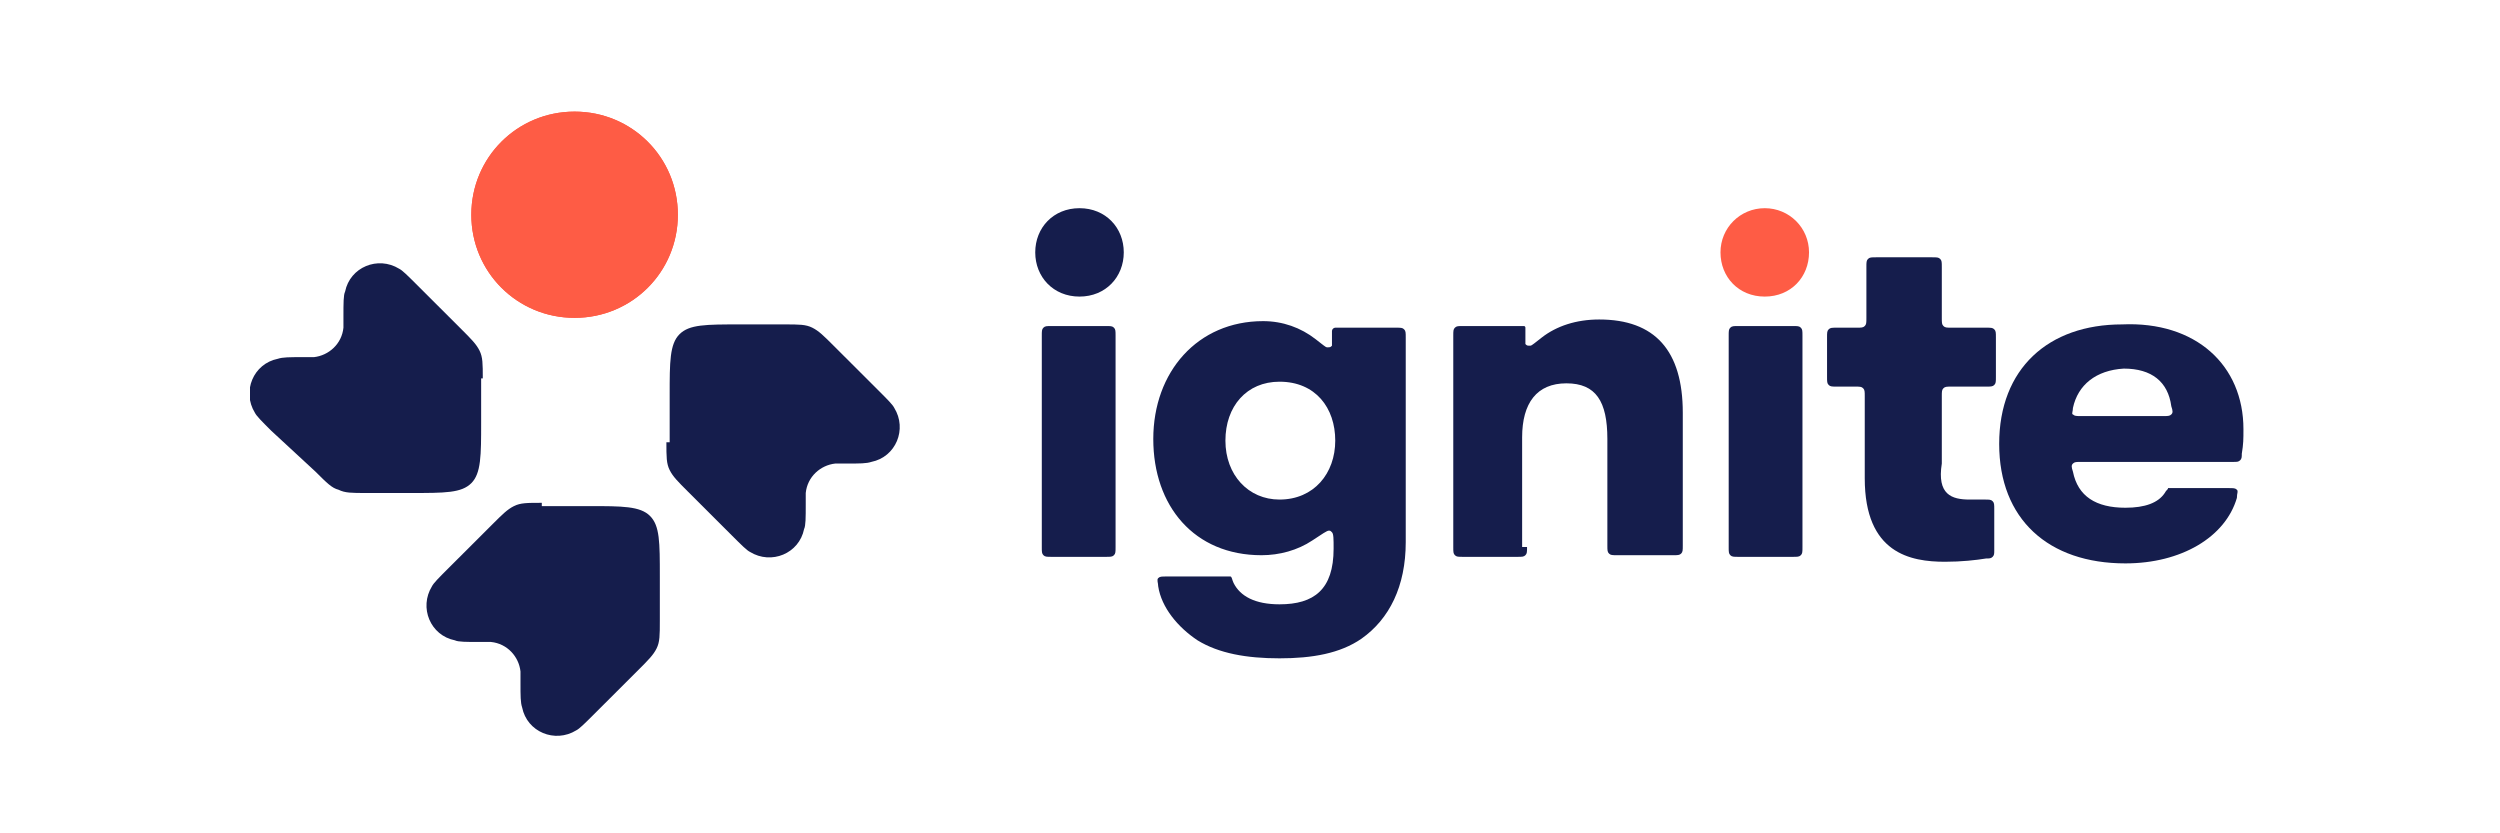<svg width="210" height="70" viewBox="0 0 210 70" fill="none" xmlns="http://www.w3.org/2000/svg">
<g clip-path="url(#clip0_138_357)">
<path d="M48.266 26.7C53.085 26.7 56.941 22.85 56.941 18.038C56.941 13.225 53.085 9.375 48.266 9.375C43.446 9.375 39.59 13.225 39.59 18.038C39.59 22.85 43.446 26.7 48.266 26.7Z" fill="#FE5C45"/>
<path d="M55.977 37.15C55.977 38.388 55.977 38.938 56.252 39.487C56.528 40.038 56.941 40.45 57.767 41.275C58.869 42.375 59.833 43.337 61.485 44.987C62.312 45.812 62.725 46.225 63 46.362C64.79 47.462 67.131 46.5 67.544 44.438C67.682 44.163 67.682 43.475 67.682 42.375C67.682 41.825 67.682 41.55 67.682 41.413C67.82 40.038 68.921 39.075 70.161 38.938C70.436 38.938 70.712 38.938 71.125 38.938C72.226 38.938 72.777 38.938 73.19 38.8C75.256 38.388 76.22 36.05 75.118 34.263C74.98 33.987 74.567 33.575 73.741 32.75L70.023 29.038C69.197 28.212 68.784 27.8 68.233 27.525C67.682 27.25 67.131 27.25 65.892 27.25H62.174C59.282 27.25 57.905 27.25 57.079 28.075C56.252 28.9 56.252 30.413 56.252 33.163V37.15H55.977Z" fill="#151D4C"/>
<path d="M40.554 31.787C40.554 30.55 40.554 30 40.279 29.45C40.003 28.9 39.59 28.487 38.764 27.662C37.662 26.562 36.698 25.6 35.046 23.95C34.22 23.125 33.806 22.712 33.531 22.575C31.741 21.475 29.4 22.437 28.987 24.5C28.849 24.775 28.849 25.462 28.849 26.562C28.849 27.112 28.849 27.387 28.849 27.525C28.711 28.9 27.61 29.862 26.37 30C26.095 30 25.82 30 25.407 30C24.305 30 23.754 30 23.341 30.137C21.275 30.55 20.311 32.887 21.413 34.675C21.551 34.95 21.964 35.362 22.79 36.187L26.508 39.625C27.472 40.587 27.885 41 28.436 41.138C28.987 41.413 29.538 41.412 30.777 41.412H34.495C37.387 41.412 38.764 41.413 39.59 40.587C40.416 39.763 40.416 38.25 40.416 35.5V31.787H40.554Z" fill="#151D4C"/>
<path d="M45.511 42.237C44.272 42.237 43.721 42.237 43.17 42.513C42.62 42.788 42.206 43.2 41.38 44.025C40.279 45.125 39.315 46.087 37.662 47.737C36.836 48.562 36.423 48.975 36.285 49.25C35.184 51.038 36.147 53.375 38.213 53.788C38.488 53.925 39.177 53.925 40.279 53.925C40.829 53.925 41.105 53.925 41.242 53.925C42.62 54.063 43.584 55.163 43.721 56.4C43.721 56.675 43.721 56.95 43.721 57.363C43.721 58.463 43.721 59.013 43.859 59.425C44.272 61.488 46.613 62.45 48.403 61.35C48.679 61.212 49.092 60.8 49.918 59.975L53.636 56.263C54.462 55.438 54.875 55.025 55.151 54.475C55.426 53.925 55.426 53.375 55.426 52.138V48.425C55.426 45.538 55.426 44.163 54.6 43.338C53.774 42.513 52.259 42.513 49.505 42.513H45.511V42.237Z" fill="#151D4C"/>
<path d="M48.266 26.7C53.085 26.7 56.941 22.85 56.941 18.038C56.941 13.225 53.085 9.375 48.266 9.375C43.446 9.375 39.59 13.225 39.59 18.038C39.59 22.85 43.446 26.7 48.266 26.7Z" fill="#FE5C45"/>
<path d="M90.678 24.913C88.475 24.913 86.96 23.262 86.96 21.2C86.96 19.137 88.475 17.488 90.678 17.488C92.882 17.488 94.397 19.137 94.397 21.2C94.397 23.262 92.882 24.913 90.678 24.913ZM93.708 45.95C93.708 46.362 93.708 46.5 93.57 46.638C93.433 46.775 93.295 46.775 92.882 46.775H88.338C87.924 46.775 87.787 46.775 87.649 46.638C87.511 46.5 87.511 46.362 87.511 45.95V28.212C87.511 27.8 87.511 27.663 87.649 27.525C87.787 27.387 87.924 27.387 88.338 27.387H92.882C93.295 27.387 93.433 27.387 93.57 27.525C93.708 27.663 93.708 27.8 93.708 28.212V45.95Z" fill="#151D4C"/>
<path d="M110.508 28.488C111.059 28.9 111.335 29.175 111.472 29.175C111.748 29.175 111.748 29.175 111.885 29.038C111.885 28.9 111.885 28.625 111.885 28.075C111.885 27.938 111.885 27.938 111.885 27.8C111.885 27.663 112.023 27.525 112.161 27.525C112.161 27.525 112.298 27.525 112.436 27.525H117.256C117.669 27.525 117.807 27.525 117.944 27.663C118.082 27.8 118.082 27.938 118.082 28.35V45.538C118.082 49.25 116.705 52 114.364 53.65C112.574 54.888 110.233 55.3 107.479 55.3C104.725 55.3 102.384 54.888 100.594 53.788C98.941 52.688 97.564 51.038 97.289 49.25C97.289 48.975 97.151 48.7 97.289 48.563C97.426 48.425 97.564 48.425 97.977 48.425H102.797C103.072 48.425 103.21 48.425 103.348 48.425C103.485 48.425 103.485 48.7 103.623 48.975C104.174 50.075 105.413 50.763 107.479 50.763C110.371 50.763 112.023 49.525 112.023 46.088C112.023 45.263 112.023 44.85 111.885 44.713C111.748 44.575 111.748 44.575 111.61 44.575C111.472 44.575 111.059 44.85 110.233 45.4C108.994 46.225 107.479 46.638 105.964 46.638C100.318 46.638 96.876 42.513 96.876 36.875C96.876 31.238 100.594 26.975 106.102 26.975C107.754 26.975 109.269 27.525 110.508 28.488ZM107.479 41.963C110.371 41.963 112.161 39.763 112.161 37.013C112.161 34.263 110.508 32.063 107.479 32.063C104.725 32.063 102.935 34.125 102.935 37.013C102.935 39.9 104.862 41.963 107.479 41.963Z" fill="#151D4C"/>
<path d="M128.272 45.95C128.272 46.362 128.272 46.5 128.134 46.637C127.997 46.775 127.859 46.775 127.446 46.775H122.901C122.488 46.775 122.351 46.775 122.213 46.637C122.075 46.5 122.075 46.362 122.075 45.95V28.212C122.075 27.8 122.075 27.662 122.213 27.525C122.351 27.387 122.488 27.387 122.901 27.387H127.721C127.859 27.387 127.997 27.387 127.997 27.387C128.134 27.387 128.134 27.525 128.134 27.525C128.134 27.525 128.134 27.662 128.134 27.8C128.134 28.487 128.134 28.762 128.134 28.9C128.272 29.037 128.272 29.037 128.547 29.037C128.685 29.037 128.96 28.762 129.511 28.35C130.751 27.387 132.403 26.837 134.331 26.837C139.013 26.837 141.354 29.45 141.354 34.675V45.812C141.354 46.225 141.354 46.362 141.216 46.5C141.078 46.637 140.941 46.637 140.528 46.637H135.846C135.433 46.637 135.295 46.637 135.157 46.5C135.019 46.362 135.019 46.225 135.019 45.812V36.875C135.019 33.712 134.056 32.2 131.577 32.2C129.098 32.2 127.859 33.85 127.859 36.737V45.95H128.272Z" fill="#151D4C"/>
<path d="M151.407 45.95C151.407 46.362 151.407 46.5 151.269 46.638C151.131 46.775 150.994 46.775 150.58 46.775H146.036C145.623 46.775 145.485 46.775 145.348 46.638C145.21 46.5 145.21 46.362 145.21 45.95V28.212C145.21 27.8 145.21 27.663 145.348 27.525C145.485 27.387 145.623 27.387 146.036 27.387H150.58C150.994 27.387 151.131 27.387 151.269 27.525C151.407 27.663 151.407 27.8 151.407 28.212V45.95Z" fill="#151D4C"/>
<path d="M165.453 41.963C165.866 41.963 166.279 41.963 166.692 41.963C167.105 41.963 167.243 41.962 167.38 42.1C167.518 42.237 167.518 42.375 167.518 42.788V46.225C167.518 46.5 167.518 46.638 167.38 46.775C167.243 46.913 167.105 46.913 166.83 46.913C166.003 47.05 164.764 47.188 163.387 47.188C160.495 47.188 156.639 46.5 156.639 40.175V33.3C156.639 32.888 156.639 32.75 156.502 32.612C156.364 32.475 156.226 32.475 155.813 32.475H154.298C153.885 32.475 153.748 32.475 153.61 32.338C153.472 32.2 153.472 32.063 153.472 31.65V28.35C153.472 27.938 153.472 27.8 153.61 27.663C153.748 27.525 153.885 27.525 154.298 27.525H155.951C156.364 27.525 156.502 27.525 156.639 27.387C156.777 27.25 156.777 27.113 156.777 26.7V22.438C156.777 22.025 156.777 21.887 156.915 21.75C157.052 21.613 157.19 21.613 157.603 21.613H162.285C162.698 21.613 162.836 21.613 162.974 21.75C163.112 21.887 163.112 22.025 163.112 22.438V26.7C163.112 27.113 163.112 27.25 163.249 27.387C163.387 27.525 163.525 27.525 163.938 27.525H166.83C167.243 27.525 167.38 27.525 167.518 27.663C167.656 27.8 167.656 27.938 167.656 28.35V31.65C167.656 32.063 167.656 32.2 167.518 32.338C167.38 32.475 167.243 32.475 166.83 32.475H163.938C163.525 32.475 163.387 32.475 163.249 32.612C163.112 32.75 163.112 32.888 163.112 33.3V38.938C162.698 41.55 163.938 41.963 165.453 41.963Z" fill="#151D4C"/>
<path d="M188.449 36.05C188.449 36.875 188.449 37.287 188.311 38.112C188.311 38.387 188.311 38.525 188.174 38.662C188.036 38.8 187.898 38.8 187.623 38.8H174.816C174.403 38.8 174.266 38.8 174.128 38.937C173.99 39.075 173.99 39.212 174.128 39.625C174.541 41.687 176.056 42.65 178.534 42.65C180.187 42.65 181.289 42.237 181.839 41.412C181.977 41.137 182.115 41.137 182.115 41C182.252 41 182.252 41 182.528 41H187.21C187.623 41 187.761 41 187.898 41.137C188.036 41.275 187.898 41.412 187.898 41.825C186.934 45.125 183.216 47.325 178.534 47.325C172.062 47.325 167.931 43.612 167.931 37.287C167.931 30.962 172.062 27.25 178.259 27.25C184.456 26.975 188.449 30.687 188.449 36.05ZM174.128 34.262C174.128 34.537 173.99 34.812 174.128 34.812C174.266 34.95 174.403 34.95 174.816 34.95H181.702C182.115 34.95 182.252 34.95 182.39 34.812C182.528 34.675 182.528 34.537 182.39 34.125C182.115 32.062 180.738 30.962 178.397 30.962C176.056 31.1 174.541 32.337 174.128 34.262Z" fill="#151D4C"/>
<path d="M144.521 21.2C144.521 23.262 146.036 24.913 148.24 24.913C150.443 24.913 151.958 23.262 151.958 21.2C151.958 19.137 150.305 17.488 148.24 17.488C146.174 17.488 144.521 19.137 144.521 21.2Z" fill="#FE5C45"/>
</g>
<defs>
<clipPath id="clip0_138_357">
<rect width="168" height="55" fill="white" transform="translate(21 8)"/>
</clipPath>
</defs>
</svg>
